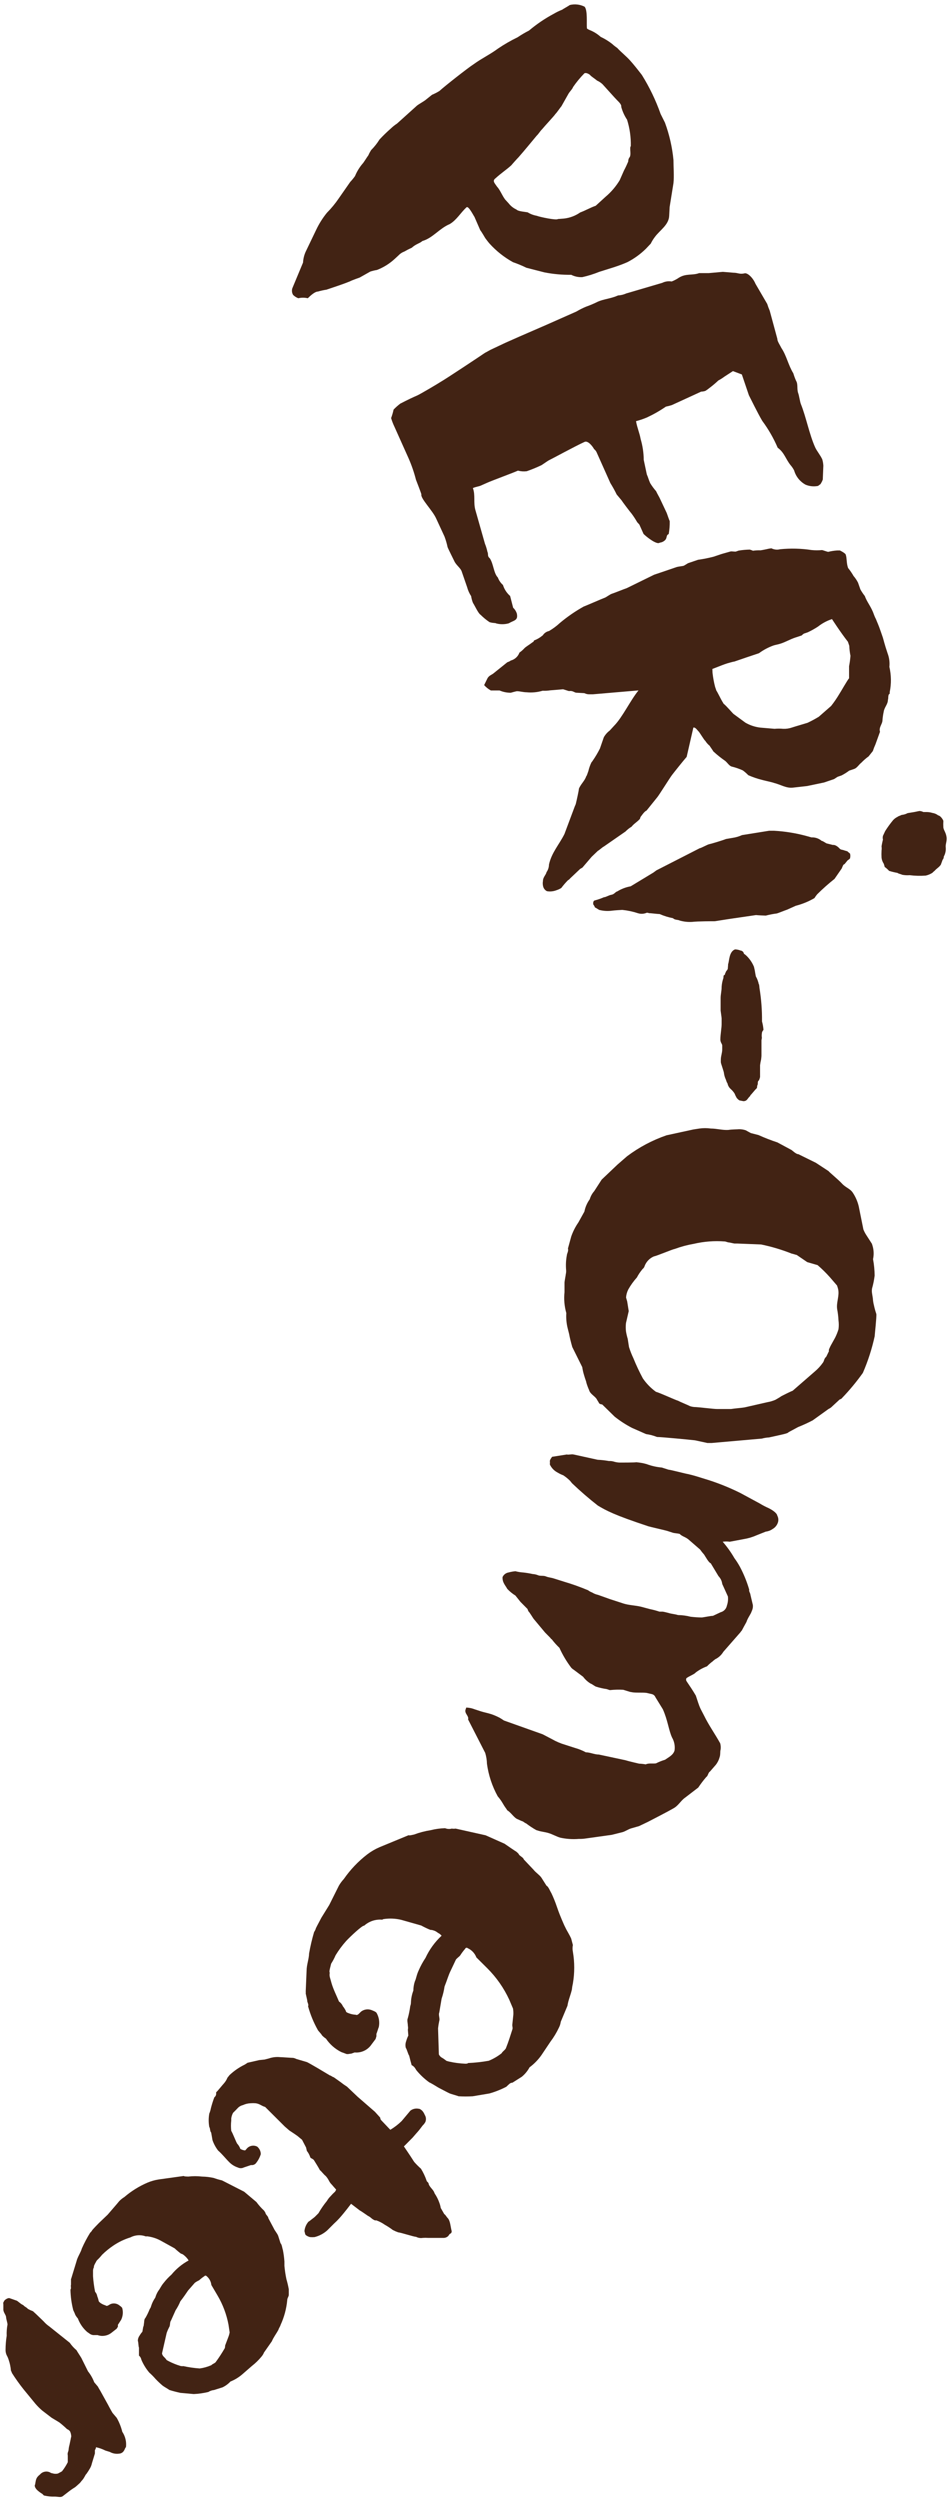 <?xml version="1.0" encoding="UTF-8"?>
<svg width="142px" height="373px" viewBox="0 0 142 373" version="1.1" xmlns="http://www.w3.org/2000/svg" xmlns:xlink="http://www.w3.org/1999/xlink">
    <title>periometer</title>
    <g id="Page-1" stroke="none" stroke-width="1" fill="none" fill-rule="evenodd">
        <g id="Group-2" transform="translate(-221, -44)" fill="#422314" fill-rule="nonzero">
            <g id="periometer" transform="translate(221.481, 44.654)">
                <path d="M45.159,36.906 L46.729,33.636 C47.159,32.729 47.696,31.876 48.329,31.096 C48.996,30.424 49.599,29.691 50.129,28.906 L51.809,26.496 C52.07,26.221 52.311,25.926 52.529,25.616 C52.803,24.952 53.177,24.335 53.639,23.786 C53.819,23.626 54.369,22.686 54.489,22.576 C54.616,22.289 54.763,22.012 54.929,21.746 C55.409,21.266 55.831,20.732 56.189,20.156 C56.718,19.588 57.275,19.047 57.859,18.536 C58.147,18.256 58.462,18.005 58.799,17.786 L61.799,15.086 C61.919,14.976 62.909,14.396 63.029,14.286 C63.149,14.176 63.909,13.596 64.029,13.486 C64.414,13.326 64.785,13.135 65.139,12.916 C65.909,12.206 69.449,9.426 70.259,8.916 C71.439,8.056 72.659,7.496 73.889,6.586 C74.821,5.957 75.797,5.395 76.809,4.906 C77.355,4.538 77.922,4.204 78.509,3.906 C79.648,2.946 80.885,2.108 82.199,1.406 C82.608,1.165 83.036,0.958 83.479,0.786 C83.599,0.676 84.479,0.206 84.589,0.096 C85.335,-0.091 86.123,-0.002 86.809,0.346 C87.289,0.876 87.079,2.916 87.159,3.596 C87.295,3.702 87.447,3.786 87.609,3.846 C88.196,4.085 88.737,4.423 89.209,4.846 C89.817,5.13 90.391,5.482 90.919,5.896 C91.156,6.115 91.41,6.316 91.679,6.496 C92.279,7.146 92.989,7.696 93.579,8.346 C94.169,8.996 94.769,9.766 95.359,10.526 C96.501,12.358 97.44,14.31 98.159,16.346 L98.809,17.646 C99.47,19.44 99.897,21.312 100.079,23.216 C100.079,24.406 100.189,25.596 100.079,26.676 L99.509,30.226 L99.439,31.556 C99.379,32.916 98.029,33.706 97.309,34.696 C97.068,35.007 96.861,35.342 96.689,35.696 C96.569,35.806 96.029,36.406 95.969,36.456 C95.155,37.258 94.224,37.932 93.209,38.456 C91.819,39.076 90.389,39.456 88.999,39.906 C88.179,40.238 87.332,40.502 86.469,40.696 C85.894,40.727 85.322,40.606 84.809,40.346 C83.467,40.366 82.126,40.245 80.809,39.986 L78.119,39.296 C77.47,38.978 76.802,38.701 76.119,38.466 C74.807,37.742 73.625,36.806 72.619,35.696 C72.399,35.456 71.969,34.866 71.969,34.866 C71.969,34.866 71.389,33.866 71.229,33.696 L70.359,31.696 C70.249,31.576 69.479,30.006 69.179,30.276 C68.289,31.086 67.729,32.146 66.679,32.776 C65.109,33.436 64.139,34.866 62.589,35.306 C62.169,35.686 61.659,35.716 61.009,36.306 C60.629,36.476 60.258,36.666 59.899,36.876 C59.563,36.995 59.261,37.194 59.019,37.456 L58.489,37.946 C57.71,38.671 56.801,39.241 55.809,39.626 C55.47,39.679 55.135,39.76 54.809,39.866 L53.229,40.756 C53.229,40.756 52.079,41.156 51.789,41.316 C50.689,41.776 49.419,42.166 48.269,42.566 C47.839,42.629 47.415,42.723 46.999,42.846 C46.549,42.846 45.899,43.426 45.479,43.846 C45.012,43.736 44.526,43.736 44.059,43.846 C43.772,43.735 43.51,43.569 43.289,43.356 C43.105,43.056 43.062,42.691 43.169,42.356 L44.769,38.516 C44.798,37.959 44.93,37.413 45.159,36.906 Z M73.719,27.176 C74.209,27.706 74.459,28.456 74.939,29.106 L75.479,29.696 C75.784,30.087 76.178,30.399 76.629,30.606 C76.899,30.896 77.919,30.946 78.309,31.026 C78.719,31.28 79.174,31.453 79.649,31.536 C80.149,31.736 82.649,32.246 82.809,32.026 L83.719,31.956 C84.593,31.862 85.428,31.549 86.149,31.046 C86.959,30.746 87.659,30.326 88.469,30.046 L89.949,28.696 C90.779,27.996 91.488,27.165 92.049,26.236 L92.689,24.786 C92.919,24.356 93.129,23.906 93.319,23.456 C93.319,23.26 93.367,23.068 93.459,22.896 C93.869,22.516 93.459,21.416 93.709,21.146 C93.738,19.811 93.549,18.48 93.149,17.206 C92.757,16.617 92.463,15.969 92.279,15.286 C92.349,15.006 92.019,14.646 91.649,14.286 L91.209,13.816 L89.489,11.916 C89.246,11.686 88.965,11.5 88.659,11.366 C88.549,11.246 87.729,10.696 87.659,10.576 C87.589,10.456 86.999,10.096 86.759,10.306 C86.141,10.936 85.579,11.619 85.079,12.346 C85.009,12.626 84.529,13.056 84.339,13.446 L83.339,15.216 C83.219,15.326 82.669,16.156 82.439,16.366 C82.369,16.536 80.879,18.116 80.439,18.656 C80.199,18.876 79.949,19.316 79.659,19.586 C78.819,20.586 77.909,21.716 76.949,22.806 C76.829,22.916 75.949,23.896 75.869,24.006 C75.159,24.656 74.339,25.186 73.509,25.946 C72.969,26.346 73.419,26.706 73.719,27.176 Z" id="Shape"></path>
                <path d="M64.639,76.696 C64.099,75.496 62.269,73.696 62.439,73.106 C62.439,73.006 61.629,70.926 61.629,70.926 C61.346,69.817 60.971,68.733 60.509,67.686 L59.719,65.926 L58.419,63.026 C58.217,62.607 58.05,62.172 57.919,61.726 C58.072,61.312 58.196,60.887 58.289,60.456 C58.598,60.133 58.933,59.836 59.289,59.566 C59.499,59.476 60.289,59.016 61.869,58.326 C62.359,58.096 64.869,56.616 65.309,56.326 C66.059,55.906 71.229,52.476 71.939,51.986 C72.079,51.926 72.689,51.566 72.829,51.506 L74.949,50.506 C77.699,49.266 80.489,48.106 83.309,46.836 L85.569,45.836 C86.034,45.559 86.519,45.315 87.019,45.106 C87.631,44.89 88.229,44.636 88.809,44.346 C89.659,43.966 90.739,43.906 91.809,43.426 C92.231,43.402 92.644,43.3 93.029,43.126 L98.409,41.546 C98.842,41.332 99.333,41.262 99.809,41.346 C100.196,41.195 100.565,41 100.909,40.766 C101.979,40.116 102.909,40.466 103.909,40.096 L105.329,40.096 L107.449,39.906 L109.039,40.036 C109.729,40.036 109.929,40.316 110.769,40.116 C111.189,40.116 111.679,40.636 111.909,40.956 C112.077,41.185 112.218,41.433 112.329,41.696 L114.079,44.696 C114.182,45.036 114.306,45.37 114.449,45.696 L115.599,49.936 C115.549,50.206 116.039,50.936 116.199,51.276 C116.979,52.446 117.199,53.776 117.979,55.056 C118.089,55.427 118.222,55.791 118.379,56.146 C118.709,56.686 118.479,57.296 118.689,57.966 C118.819,58.246 118.979,59.366 119.109,59.646 C119.889,61.586 120.369,64.166 121.229,66.076 C121.479,66.636 122.009,67.246 122.299,67.886 C122.387,68.192 122.441,68.507 122.459,68.826 L122.379,70.766 C122.439,70.906 122.059,71.586 121.989,71.616 C121.919,71.646 121.739,71.806 121.669,71.846 C121.045,71.972 120.397,71.909 119.809,71.666 C118.977,71.218 118.36,70.454 118.099,69.546 C117.956,69.261 117.778,68.996 117.569,68.756 C116.819,67.826 116.649,66.886 115.639,66.146 C115.03,64.728 114.258,63.385 113.339,62.146 C112.659,61.006 111.509,58.636 111.339,58.316 L110.289,55.216 L108.959,54.716 L107.709,55.526 C107.415,55.747 107.104,55.944 106.779,56.116 C106.37,56.503 105.939,56.867 105.489,57.206 C105.286,57.374 105.072,57.527 104.849,57.666 C104.646,57.737 104.433,57.774 104.219,57.776 L99.859,59.776 C99.561,59.876 99.257,59.956 98.949,60.016 C98.049,60.634 97.099,61.176 96.109,61.636 C95.583,61.858 95.041,62.042 94.489,62.186 C94.659,63.186 95.009,63.906 95.179,64.856 C95.476,65.863 95.631,66.906 95.639,67.956 L96.099,70.126 C96.289,70.546 96.379,70.936 96.599,71.426 C96.86,71.854 97.158,72.259 97.489,72.636 C97.609,72.926 98.029,73.636 98.059,73.736 L99.059,75.856 C99.149,76.066 99.399,76.856 99.519,77.096 C99.534,77.742 99.483,78.389 99.369,79.026 C98.809,79.276 99.369,79.786 98.369,80.236 C98.189,80.275 98.012,80.325 97.839,80.386 C97.179,80.386 95.839,79.256 95.609,79.006 L95.009,77.666 C95.009,77.596 94.679,77.306 94.649,77.236 C94.4,76.804 94.126,76.386 93.829,75.986 C93.659,75.806 92.419,74.166 92.319,73.986 L91.599,73.126 C91.315,72.543 91.001,71.976 90.659,71.426 L88.579,66.776 C88.49,66.609 88.367,66.463 88.219,66.346 C88.119,66.126 87.369,65.026 86.809,65.276 C85.399,65.916 81.809,67.876 81.569,67.976 C81.329,68.076 80.379,68.776 80.319,68.776 C79.619,69.108 78.901,69.402 78.169,69.656 C77.73,69.711 77.286,69.68 76.859,69.566 C76.079,69.916 73.019,71.036 72.239,71.386 L71.319,71.796 C71.039,71.926 70.549,71.976 70.129,72.166 C70.529,73.256 70.179,74.346 70.509,75.466 L71.929,80.466 C72.087,80.854 72.21,81.256 72.299,81.666 C72.489,82.086 72.229,82.286 72.669,82.666 C73.219,83.516 73.229,84.866 73.859,85.516 C74.017,85.943 74.278,86.324 74.619,86.626 C74.818,87.261 75.188,87.828 75.689,88.266 L76.139,90.016 C76.392,90.251 76.581,90.547 76.689,90.876 C76.919,91.956 76.269,91.876 75.489,92.346 C74.855,92.526 74.183,92.526 73.549,92.346 C73.549,92.276 73.199,92.346 72.619,92.176 C72.137,91.854 71.688,91.486 71.279,91.076 C70.939,90.886 70.399,89.686 70.139,89.296 C70.009,88.974 69.919,88.639 69.869,88.296 C69.599,87.884 69.396,87.432 69.269,86.956 L68.429,84.526 C68.209,84.036 67.599,83.626 67.349,83.056 C67.219,82.776 66.479,81.326 66.349,80.976 C66.237,80.438 66.083,79.91 65.889,79.396 L64.639,76.696 Z" id="Path"></path>
                <path d="M85.359,119.616 C85.439,119.469 85.496,119.31 85.529,119.146 C85.599,118.876 85.959,117.266 85.959,117.026 C86.219,116.356 86.859,115.816 87.049,115.166 C87.129,115.166 87.319,114.506 87.369,114.406 C87.472,113.953 87.627,113.514 87.829,113.096 C87.894,113.029 87.951,112.956 87.999,112.876 C88.409,112.286 88.777,111.668 89.099,111.026 L89.679,109.346 C89.9,108.955 90.199,108.615 90.559,108.346 L91.219,107.626 C92.449,106.386 93.639,103.846 94.859,102.356 L88.069,102.936 L87.479,102.936 C87.329,102.936 87.159,102.936 86.759,102.766 L85.509,102.696 C85.229,102.626 84.989,102.376 84.509,102.456 C84.416,102.447 84.325,102.423 84.239,102.386 L83.599,102.186 L81.679,102.346 C81.302,102.406 80.92,102.426 80.539,102.406 C79.765,102.637 78.953,102.715 78.149,102.636 C77.659,102.636 77.149,102.476 76.699,102.476 C76.629,102.476 75.859,102.676 75.789,102.706 C75.211,102.709 74.64,102.593 74.109,102.366 L72.809,102.366 C72.432,102.159 72.093,101.888 71.809,101.566 L72.299,100.566 C72.499,100.166 72.939,100.016 73.139,99.866 L75.269,98.156 C75.269,98.156 75.709,98.006 75.759,97.906 C76.37,97.755 76.866,97.308 77.079,96.716 C77.357,96.522 77.612,96.298 77.839,96.046 C78.089,95.806 78.509,95.576 79.089,95.136 C79.169,95.136 79.219,95.006 79.259,94.906 C79.58,94.785 79.885,94.628 80.169,94.436 L80.569,94.136 C80.78,93.806 81.116,93.576 81.499,93.496 C82.089,93.15 82.639,92.741 83.139,92.276 C84.237,91.358 85.419,90.544 86.669,89.846 C86.969,89.746 89.479,88.646 89.849,88.516 C89.919,88.516 90.659,87.996 90.849,87.946 C91.039,87.896 92.849,87.176 93.109,87.096 L97.189,85.096 L98.669,84.596 L100.509,83.966 C100.799,83.866 101.449,83.816 101.589,83.766 C101.729,83.716 102.209,83.386 102.279,83.366 L103.019,83.116 L103.749,82.866 C104.53,82.758 105.305,82.604 106.069,82.406 L107.169,82.036 C107.399,81.956 108.449,81.676 108.599,81.626 C108.749,81.576 109.359,81.696 109.439,81.626 L109.809,81.496 C110.361,81.406 110.919,81.356 111.479,81.346 C111.639,81.391 111.796,81.448 111.949,81.516 C112.323,81.463 112.701,81.443 113.079,81.456 C113.159,81.456 114.159,81.256 114.239,81.226 C114.394,81.193 114.551,81.17 114.709,81.156 C115.104,81.356 115.559,81.406 115.989,81.296 C117.564,81.136 119.154,81.176 120.719,81.416 C121.234,81.466 121.753,81.466 122.269,81.416 C122.339,81.416 123.009,81.666 123.179,81.686 C123.615,81.576 124.06,81.506 124.509,81.476 C124.589,81.476 124.909,81.476 124.929,81.476 C124.949,81.476 125.719,81.866 125.799,82.086 C125.999,82.676 125.879,83.296 126.149,84.086 C126.455,84.462 126.729,84.864 126.969,85.286 C127.233,85.59 127.458,85.926 127.639,86.286 L127.989,87.286 C128.185,87.636 128.409,87.971 128.659,88.286 C128.959,89.176 129.609,89.856 130.009,91.036 C130.099,91.283 130.206,91.523 130.329,91.756 C130.459,92.126 130.659,92.466 131.059,93.646 C131.129,93.866 131.339,94.456 131.339,94.456 C131.459,94.826 131.559,95.366 132.059,96.846 C132.299,97.483 132.388,98.168 132.319,98.846 C132.605,100.081 132.622,101.363 132.369,102.606 L132.369,102.856 C132.069,102.956 132.199,103.566 132.099,103.766 C132.099,104.436 131.569,104.856 131.469,105.546 C131.371,106 131.307,106.462 131.279,106.926 C131.209,107.446 130.719,107.926 130.919,108.526 L130.239,110.406 C130.09,110.731 129.96,111.065 129.849,111.406 L129.219,112.196 C128.832,112.477 128.47,112.791 128.139,113.136 C127.749,113.436 127.499,113.926 127.059,114.076 L126.319,114.326 C125.958,114.599 125.573,114.84 125.169,115.046 L124.649,115.226 C124.579,115.226 124.109,115.576 124.039,115.596 L123.299,115.846 L122.569,116.096 L120.029,116.626 L117.889,116.866 C116.889,116.966 116.089,116.406 115.099,116.166 C114.899,116.066 113.399,115.756 113.299,115.706 C112.596,115.533 111.91,115.298 111.249,115.006 C111,114.745 110.729,114.508 110.439,114.296 C109.899,114.047 109.337,113.853 108.759,113.716 C108.389,113.596 108.159,113.176 107.819,112.886 C107.181,112.448 106.576,111.963 106.009,111.436 C106.009,111.366 105.509,110.706 105.489,110.626 C105.225,110.412 104.998,110.155 104.819,109.866 C104.719,109.866 103.969,108.596 103.819,108.466 C103.669,108.336 103.349,107.806 103.049,107.906 L102.049,112.276 C101.629,112.746 100.189,114.546 99.849,114.996 C99.509,115.446 97.919,117.996 97.669,118.286 L96.059,120.286 C95.759,120.386 95.329,121.026 95.329,121.026 C95.196,121.159 95.108,121.33 95.079,121.516 C94.669,121.986 94.169,122.236 93.829,122.686 C93.496,122.886 93.19,123.128 92.919,123.406 L89.659,125.666 C89.509,125.716 88.949,126.236 88.799,126.286 L87.869,127.176 L86.489,128.786 C86.379,128.858 86.266,128.925 86.149,128.986 L84.649,130.406 C84.567,130.521 84.457,130.614 84.329,130.676 C83.969,131.039 83.635,131.427 83.329,131.836 C83.107,131.976 82.869,132.087 82.619,132.166 C82.165,132.345 81.67,132.397 81.189,132.316 C80.927,132.185 80.729,131.954 80.639,131.676 C80.552,131.391 80.535,131.089 80.589,130.796 C80.589,130.226 81.029,129.906 81.129,129.466 C81.358,129.137 81.484,128.747 81.489,128.346 C81.869,126.576 83.019,125.346 83.799,123.786 L85.359,119.616 Z M105.909,99.716 C105.986,100.421 106.113,101.119 106.289,101.806 L106.489,102.396 C106.609,102.526 107.189,103.726 107.359,103.996 C107.431,104.106 107.498,104.219 107.559,104.336 C108.009,104.686 108.969,105.836 109.069,105.886 L110.829,107.176 C111.512,107.567 112.267,107.815 113.049,107.906 L115.169,108.086 C115.601,108.046 116.036,108.046 116.469,108.086 C116.921,108.104 117.372,108.036 117.799,107.886 C118.169,107.756 119.749,107.306 120.109,107.186 C120.681,106.915 121.238,106.615 121.779,106.286 L123.619,104.676 C124.053,104.126 124.451,103.548 124.809,102.946 C125.029,102.626 126.059,100.796 126.299,100.546 L126.299,98.746 C126.399,98.234 126.469,97.716 126.509,97.196 C126.409,96.701 126.349,96.2 126.329,95.696 L126.129,95.106 C124.959,93.606 123.749,91.716 123.749,91.716 C122.992,91.964 122.285,92.343 121.659,92.836 C121.172,93.154 120.665,93.438 120.139,93.686 L119.549,93.886 C119.431,93.962 119.324,94.053 119.229,94.156 L118.229,94.486 C117.489,94.736 116.879,95.106 116.139,95.356 C115.699,95.506 115.299,95.556 115.009,95.656 C114.237,95.932 113.509,96.32 112.849,96.806 L110.999,97.426 L109.159,98.056 C109.009,98.056 108.249,98.286 108.159,98.306 L107.709,98.456 C107.709,98.456 107.419,98.556 105.889,99.156 L105.909,99.716 Z" id="Shape"></path>
                <path d="M91.689,132.346 C92.302,131.969 92.98,131.711 93.689,131.586 L97.079,129.536 L97.529,129.206 L103.989,125.906 C104.169,125.906 105.159,125.346 105.399,125.306 C105.639,125.266 107.449,124.726 107.919,124.526 L108.919,124.356 C109.399,124.285 109.867,124.147 110.309,123.946 L114.359,123.296 L115.109,123.296 C116.7,123.385 118.278,123.636 119.819,124.046 L120.679,124.286 C121.236,124.258 121.784,124.444 122.209,124.806 C122.389,124.806 122.899,125.196 122.959,125.186 L123.879,125.416 C124.249,125.356 124.689,125.726 124.879,125.946 C125.069,126.166 125.329,126.116 125.549,126.216 L126.079,126.376 C126.079,126.456 126.439,126.636 126.459,126.756 C126.499,126.947 126.499,127.144 126.459,127.336 C126.459,127.526 126.129,127.636 126.029,127.776 C125.929,127.916 125.609,128.286 125.609,128.286 C125.419,128.286 125.299,128.716 125.209,128.916 L124.129,130.476 C123.224,131.194 122.359,131.962 121.539,132.776 C121.388,132.955 121.251,133.146 121.129,133.346 C120.26,133.854 119.324,134.238 118.349,134.486 L117.059,135.066 C116.699,135.186 115.639,135.616 115.519,135.636 C114.962,135.707 114.411,135.814 113.869,135.956 C113.669,135.956 112.599,135.906 112.409,135.876 C111.849,135.966 108.779,136.396 107.979,136.526 L106.259,136.796 C106.009,136.796 103.679,136.796 102.879,136.896 C102.252,136.935 101.623,136.867 101.019,136.696 C100.739,136.546 100.249,136.626 100.019,136.346 C99.331,136.215 98.66,136.007 98.019,135.726 C97.699,135.726 96.609,135.576 96.429,135.596 C96.326,135.548 96.213,135.524 96.099,135.526 C95.686,135.709 95.221,135.737 94.789,135.606 C94.026,135.354 93.238,135.186 92.439,135.106 C92.259,135.106 91.139,135.186 90.949,135.216 C90.336,135.303 89.712,135.276 89.109,135.136 C88.929,135.136 88.549,134.786 88.359,134.746 C88.298,134.579 88.21,134.424 88.099,134.286 C88.099,134.226 88.009,133.736 88.379,133.676 C88.827,133.559 89.265,133.405 89.689,133.216 C89.989,133.216 90.389,132.916 90.819,132.846 C91.249,132.776 91.419,132.396 91.689,132.346 Z M131.689,123.346 C132.049,122.774 132.447,122.226 132.879,121.706 C133.068,121.5 133.296,121.334 133.549,121.216 C133.549,121.156 134.019,121.016 134.139,120.936 C134.454,120.907 134.76,120.815 135.039,120.666 L135.959,120.516 L136.809,120.346 C137.014,120.357 137.215,120.412 137.399,120.506 L137.959,120.506 C138.223,120.514 138.486,120.558 138.739,120.636 C139.056,120.681 139.356,120.808 139.609,121.006 C139.999,121.066 140.359,121.706 140.379,121.826 C140.359,122.159 140.359,122.493 140.379,122.826 C140.449,123.256 140.739,123.526 140.849,124.196 C140.959,124.866 140.649,125.296 140.739,125.856 C140.766,126.309 140.662,126.76 140.439,127.156 C140.448,127.329 140.387,127.499 140.269,127.626 L139.999,128.366 C139.699,128.786 139.399,128.896 139.079,129.266 C138.96,129.355 138.849,129.455 138.749,129.566 C138.444,129.765 138.105,129.908 137.749,129.986 C136.949,130.046 136.145,130.026 135.349,129.926 C134.964,129.957 134.577,129.934 134.199,129.856 C134.059,129.756 133.739,129.746 133.529,129.586 C133.106,129.511 132.689,129.411 132.279,129.286 C132.081,129.066 131.859,128.868 131.619,128.696 C131.58,128.533 131.534,128.373 131.479,128.216 C131.299,127.95 131.186,127.645 131.149,127.326 C131.129,126.966 131.129,126.605 131.149,126.246 C131.179,126.04 131.179,125.831 131.149,125.626 C131.149,125.556 131.319,124.716 131.359,124.626 C131.309,124.439 131.309,124.242 131.359,124.056 L131.689,123.346 Z" id="Shape"></path>
                <path d="M109.269,140.996 C109.55,141.002 109.828,141.06 110.089,141.166 C110.349,141.19 110.559,141.388 110.599,141.646 C110.781,141.766 110.949,141.907 111.099,142.066 C111.526,142.508 111.865,143.027 112.099,143.596 C112.189,143.945 112.259,144.299 112.309,144.656 C112.309,144.716 112.379,144.966 112.379,145.026 C112.481,145.201 112.568,145.385 112.639,145.576 L112.779,146.006 C112.779,146.196 112.849,146.196 112.849,146.196 C112.887,146.377 112.911,146.561 112.919,146.746 C113.19,148.398 113.317,150.071 113.299,151.746 C113.412,152.151 113.485,152.566 113.519,152.986 C113.519,153.046 113.279,153.236 113.279,153.546 C113.249,153.755 113.249,153.967 113.279,154.176 C113.279,154.296 113.219,154.486 113.219,154.546 L113.219,156.846 C113.219,157.026 113.169,157.346 113.169,157.406 C113.099,157.696 113.046,157.99 113.009,158.286 L113.009,160.036 C113.009,160.036 112.899,160.536 112.779,160.596 C112.659,160.656 112.659,161.036 112.669,161.106 C112.429,161.666 112.739,161.536 112.309,161.916 L111.649,162.686 C111.589,162.686 111.529,162.876 111.529,162.876 C111.099,163.256 111.109,163.626 110.529,163.646 L109.969,163.536 C109.849,163.536 109.529,163.176 109.529,163.176 C109.401,162.958 109.291,162.731 109.199,162.496 C109.038,162.246 108.843,162.02 108.619,161.826 C108.401,161.631 108.245,161.378 108.169,161.096 C108.169,160.966 108.039,160.846 108.029,160.786 L107.899,160.416 C107.769,160.14 107.678,159.847 107.629,159.546 C107.629,159.236 107.159,158.066 107.149,157.826 L107.149,157.446 C107.149,156.886 107.369,156.446 107.359,155.886 L107.359,155.346 C107.359,155.096 107.099,154.916 107.079,154.486 C107.079,153.616 107.289,152.736 107.269,151.996 L107.269,151.306 C107.269,151.126 107.119,150.196 107.119,150.136 L107.119,148.256 C107.119,147.696 107.279,147.196 107.269,146.576 C107.299,146.126 107.39,145.682 107.539,145.256 C107.539,145.196 107.539,144.826 107.659,144.826 C107.779,144.826 107.779,144.636 107.779,144.636 L107.949,144.256 C107.949,144.256 108.189,143.996 108.189,143.876 C108.189,143.756 108.239,143.436 108.239,143.186 C108.419,142.786 108.349,141.346 109.269,140.996 Z" id="Path"></path>
                <path d="M83.809,192.136 L83.809,190.736 C83.809,190.496 84.009,189.536 83.999,189.466 C84.05,189.26 84.067,189.047 84.049,188.836 C83.985,188.101 84.022,187.361 84.159,186.636 C84.159,186.406 84.449,185.976 84.319,185.636 L84.809,183.846 C85.068,183.097 85.428,182.387 85.879,181.736 L86.779,180.116 C86.909,179.452 87.182,178.824 87.579,178.276 C87.708,177.832 87.933,177.422 88.239,177.076 L89.359,175.346 L91.729,173.096 L93.159,171.856 C94.944,170.516 96.928,169.463 99.039,168.736 L103.039,167.866 L103.949,167.726 C104.516,167.646 105.092,167.646 105.659,167.726 C106.519,167.726 107.409,167.986 108.259,167.936 C108.789,167.846 109.799,167.846 109.869,167.826 C110.209,167.824 110.547,167.878 110.869,167.986 C110.959,168.046 111.639,168.406 111.639,168.406 L112.769,168.696 C113.692,169.111 114.637,169.478 115.599,169.796 L117.719,170.936 C117.809,170.996 118.449,171.596 118.719,171.546 L121.339,172.836 L123.249,174.086 C123.249,174.166 124.689,175.336 125.249,175.946 C125.809,176.556 126.459,176.686 126.869,177.316 C127.272,177.927 127.566,178.604 127.739,179.316 L128.439,182.786 C128.559,183.087 128.709,183.375 128.889,183.646 L129.709,184.916 C129.776,185.109 129.833,185.306 129.879,185.506 C129.999,186.069 129.999,186.652 129.879,187.216 C130.029,188.024 130.109,188.844 130.119,189.666 C130.039,190.318 129.909,190.963 129.729,191.596 C129.689,191.831 129.689,192.071 129.729,192.306 L129.849,193.056 C129.87,193.417 129.927,193.775 130.019,194.126 C130.11,194.553 130.226,194.973 130.369,195.386 C130.439,195.766 130.109,198.616 130.129,198.696 C129.719,200.579 129.127,202.418 128.359,204.186 C127.41,205.518 126.364,206.778 125.229,207.956 C125.229,208.026 124.879,208.166 124.879,208.166 L123.799,209.166 C123.64,209.334 123.45,209.47 123.239,209.566 L120.869,211.266 C120.16,211.638 119.433,211.971 118.689,212.266 L117.259,213.036 C117.189,213.126 117.129,213.216 115.619,213.536 L114.349,213.816 C113.99,213.832 113.635,213.889 113.289,213.986 L105.769,214.646 L105.149,214.646 L103.299,214.246 C102.429,214.146 98.479,213.766 97.619,213.746 C97.095,213.537 96.547,213.393 95.989,213.316 L93.899,212.396 C92.979,211.922 92.108,211.359 91.299,210.716 L89.459,208.916 C89.369,208.846 89.139,208.916 88.949,208.686 C88.949,208.606 88.639,208.186 88.629,208.116 C88.319,207.616 87.629,207.336 87.479,206.746 C87.317,206.385 87.18,206.015 87.069,205.636 C87.069,205.486 86.919,205.196 86.729,204.526 C86.608,204.133 86.518,203.732 86.459,203.326 L84.969,200.326 C84.799,199.736 84.589,198.916 84.499,198.386 L84.289,197.556 C84.099,196.805 84.029,196.029 84.079,195.256 C83.789,194.243 83.698,193.183 83.809,192.136 Z M95.439,188.726 C95.121,189.101 94.846,189.51 94.619,189.946 C94.133,190.485 93.707,191.075 93.349,191.706 C93.148,192.087 93.029,192.506 92.999,192.936 L93.169,193.526 C93.229,193.906 93.389,194.886 93.399,194.966 L92.989,196.746 C92.939,197.158 92.939,197.574 92.989,197.986 C93.051,198.364 93.137,198.739 93.249,199.106 L93.439,200.326 C93.619,200.901 93.839,201.462 94.099,202.006 C94.514,203.031 94.985,204.032 95.509,205.006 C96.04,205.779 96.7,206.455 97.459,207.006 C98.029,207.146 100.379,208.246 100.789,208.346 C100.959,208.466 102.209,208.966 102.549,209.146 C102.756,209.214 102.971,209.258 103.189,209.276 C103.739,209.276 106.119,209.586 106.659,209.576 L108.659,209.576 C109.349,209.466 109.959,209.446 110.719,209.326 L114.099,208.556 C114.508,208.485 114.907,208.367 115.289,208.206 C115.289,208.206 116.069,207.766 116.139,207.686 C116.569,207.456 117.719,206.886 117.869,206.856 L121.149,204.006 C121.627,203.606 122.051,203.146 122.409,202.636 C122.599,202.366 122.549,202.066 122.889,201.776 L123.299,200.936 C123.199,200.796 123.439,200.366 123.559,200.116 L124.219,198.926 C124.42,198.524 124.588,198.106 124.719,197.676 C124.779,197.234 124.779,196.787 124.719,196.346 C124.692,195.782 124.625,195.22 124.519,194.666 C124.369,193.666 124.899,192.666 124.659,191.666 C124.615,191.49 124.561,191.316 124.499,191.146 L123.439,189.916 C122.866,189.273 122.251,188.668 121.599,188.106 L120.049,187.656 L118.479,186.586 C118.399,186.586 117.819,186.386 117.749,186.396 C116.265,185.805 114.733,185.347 113.169,185.026 L109.649,184.886 L109.189,184.886 C109.119,184.886 108.379,184.706 108.299,184.716 C108.219,184.726 107.809,184.556 107.739,184.576 C106.193,184.456 104.639,184.575 103.129,184.926 C102.161,185.093 101.211,185.347 100.289,185.686 C99.909,185.746 97.719,186.686 97.129,186.816 C96.519,187.083 96.038,187.578 95.789,188.196 C95.734,188.412 95.603,188.6 95.419,188.726 L95.439,188.726 Z" id="Shape"></path>
                <path d="M77.669,233.966 C78.136,234.017 78.6,234.094 79.059,234.196 C79.352,234.212 79.64,234.279 79.909,234.396 C80.289,234.516 80.669,234.396 81.049,234.556 C81.429,234.716 81.769,234.706 82.279,234.876 L83.739,235.336 C84.958,235.696 86.156,236.124 87.329,236.616 C87.51,236.757 87.713,236.868 87.929,236.946 C88.193,237.111 88.484,237.23 88.789,237.296 C88.989,237.356 90.489,237.906 90.619,237.946 L92.619,238.596 C93.449,238.856 94.359,238.866 95.209,239.066 L96.559,239.426 C97.04,239.523 97.514,239.65 97.979,239.806 L98.469,239.806 C98.539,239.806 99.189,239.956 99.319,239.996 C99.759,240.146 100.249,240.156 100.759,240.316 C101.393,240.324 102.024,240.408 102.639,240.566 C103.186,240.632 103.737,240.669 104.289,240.676 C104.499,240.676 105.699,240.416 105.969,240.436 L107.119,239.896 C107.601,239.775 107.968,239.384 108.059,238.896 C108.209,238.463 108.26,238.001 108.209,237.546 L107.429,235.826 C107.279,235.636 107.429,235.196 106.799,234.506 L105.649,232.596 C105.329,232.496 104.859,231.596 104.649,231.286 C104.433,231.049 104.233,230.798 104.049,230.536 L102.469,229.166 C101.929,228.646 101.379,228.616 101.019,228.216 C100.699,228.116 100.279,228.126 99.959,228.026 L99.129,227.756 C98.879,227.676 96.589,227.156 96.339,227.076 C91.139,225.356 90.019,224.716 88.779,223.976 C87.441,222.931 86.156,221.819 84.929,220.646 L84.629,220.276 C84.323,219.974 83.988,219.702 83.629,219.466 C83.333,219.356 83.049,219.218 82.779,219.056 C82.268,218.793 81.859,218.367 81.619,217.846 C81.639,217.663 81.639,217.479 81.619,217.296 C81.719,216.976 81.779,216.996 81.949,216.706 L84.159,216.356 C84.409,216.436 84.809,216.286 85.159,216.356 L88.759,217.146 C89.326,217.174 89.89,217.237 90.449,217.336 C90.678,217.324 90.907,217.347 91.129,217.406 C91.429,217.504 91.743,217.558 92.059,217.566 C92.329,217.566 94.299,217.566 94.529,217.516 C95.043,217.557 95.552,217.647 96.049,217.786 C96.785,218.062 97.555,218.237 98.339,218.306 L99.339,218.626 C99.609,218.626 101.939,219.246 102.279,219.286 C103.129,219.486 103.759,219.686 104.649,219.966 C106.513,220.523 108.327,221.239 110.069,222.106 L112.939,223.656 C113.382,223.927 113.843,224.168 114.319,224.376 C114.679,224.556 115.509,225.036 115.579,225.476 C115.737,225.766 115.78,226.105 115.699,226.426 C115.577,226.877 115.277,227.259 114.869,227.486 C114.573,227.695 114.229,227.825 113.869,227.866 L112.509,228.406 C111.89,228.683 111.238,228.878 110.569,228.986 L108.489,229.376 C108.137,229.326 107.78,229.326 107.429,229.376 C108.09,230.134 108.676,230.955 109.179,231.826 C109.489,232.246 109.77,232.687 110.019,233.146 C110.589,234.223 111.048,235.356 111.389,236.526 C111.309,236.776 111.569,237.066 111.569,237.276 L111.929,238.796 C111.967,239.115 111.911,239.438 111.769,239.726 C111.609,240.236 111.199,240.666 110.969,241.366 C110.809,241.656 110.309,242.556 110.289,242.616 C110.207,242.702 110.133,242.796 110.069,242.896 L107.529,245.796 C107.231,246.296 106.788,246.694 106.259,246.936 C106.259,246.996 105.989,247.126 105.969,247.196 C105.653,247.425 105.358,247.683 105.089,247.966 C104.479,248.19 103.906,248.503 103.389,248.896 C103.249,249.136 102.049,249.596 101.989,249.786 C101.937,249.935 101.963,250.1 102.059,250.226 C102.489,250.856 102.969,251.566 103.419,252.336 L103.749,253.336 C103.858,253.677 103.988,254.011 104.139,254.336 L104.659,255.336 C105.339,256.736 106.259,258.016 107.059,259.456 C107.139,259.759 107.159,260.075 107.119,260.386 C107.019,260.706 107.119,261.086 106.969,261.526 C106.858,261.945 106.66,262.337 106.389,262.676 L105.519,263.676 C105.269,263.806 105.229,264.346 104.979,264.476 C104.548,264.978 104.147,265.506 103.779,266.056 L101.809,267.566 C101.179,267.996 100.809,268.776 100.039,269.176 C99.509,269.496 96.829,270.886 96.259,271.176 L94.939,271.806 L93.789,272.136 C93.319,272.266 92.949,272.566 92.479,272.706 L90.879,273.106 L86.879,273.666 C86.574,273.708 86.266,273.724 85.959,273.716 C85.018,273.793 84.071,273.729 83.149,273.526 C82.569,273.346 82.039,273.036 81.469,272.856 C80.899,272.676 80.409,272.656 79.899,272.496 L79.579,272.396 C79.054,272.097 78.549,271.762 78.069,271.396 C77.819,271.316 77.729,271.146 77.479,271.066 C77.409,271.066 76.919,270.816 76.859,270.796 C76.289,270.616 75.859,269.796 75.259,269.446 C75.129,269.196 74.909,268.986 74.609,268.446 C74.388,268.062 74.13,267.7 73.839,267.366 C73.007,265.859 72.461,264.211 72.229,262.506 C72.217,261.956 72.129,261.411 71.969,260.886 L69.409,255.886 C69.579,255.386 68.849,255.016 69.029,254.436 L69.139,254.116 C69.588,254.134 70.031,254.228 70.449,254.396 L71.339,254.686 C71.849,254.846 72.249,254.906 72.889,255.106 C73.311,255.253 73.722,255.43 74.119,255.636 C74.339,255.766 74.549,255.896 74.759,256.046 L80.549,258.106 L81.929,258.826 C82.559,259.189 83.23,259.474 83.929,259.676 L85.389,260.146 C85.948,260.301 86.488,260.519 86.999,260.796 C87.639,260.796 88.299,261.136 88.929,261.126 L92.869,261.966 C93.439,262.146 94.869,262.466 94.939,262.486 C95.274,262.497 95.609,262.534 95.939,262.596 C96.359,262.376 97.009,262.516 97.459,262.446 C97.896,262.226 98.351,262.046 98.819,261.906 C99.369,261.516 100.019,261.226 100.239,260.536 C100.338,259.866 100.208,259.182 99.869,258.596 C99.369,257.526 99.229,256.006 98.489,254.366 L97.379,252.566 C97.284,252.326 97.072,252.153 96.819,252.106 L96.039,251.926 C95.359,251.856 94.789,251.926 94.039,251.856 L93.579,251.776 L92.579,251.466 C91.912,251.427 91.243,251.444 90.579,251.516 L90.079,251.356 C89.546,251.281 89.021,251.161 88.509,250.996 C88.319,250.936 87.929,250.606 87.679,250.526 C87.256,250.263 86.887,249.924 86.589,249.526 L85.119,248.426 C85.049,248.426 84.899,248.226 84.839,248.206 C84.131,247.277 83.53,246.27 83.049,245.206 C82.635,244.814 82.254,244.389 81.909,243.936 C81.82,243.887 81.747,243.814 81.699,243.726 L80.899,242.916 L79.229,240.916 C79.119,240.806 78.579,239.866 78.409,239.746 C78.409,239.676 78.279,239.486 78.299,239.426 L77.229,238.346 L76.479,237.406 C76.029,237.129 75.619,236.793 75.259,236.406 C74.999,235.906 74.509,235.466 74.559,234.646 C74.73,234.275 75.075,234.016 75.479,233.956 C75.806,233.866 76.141,233.806 76.479,233.776 C76.869,233.877 77.267,233.941 77.669,233.966 L77.669,233.966 Z" id="Path"></path>
                <path d="M74.859,274.436 C76.489,275.566 76.609,275.616 76.609,275.616 C76.609,275.616 77.009,275.946 76.979,276.006 C77.129,276.286 77.669,276.476 77.729,276.776 L79.179,278.306 C79.519,278.746 80.069,279.076 80.359,279.496 L81.119,280.696 C81.409,280.826 81.649,281.496 81.849,281.806 C82.158,282.456 82.429,283.124 82.659,283.806 L82.929,284.566 C83.079,284.986 83.729,286.566 83.929,286.916 C84.169,287.446 84.509,287.916 84.809,288.596 L85.059,289.546 C84.994,289.876 84.994,290.216 85.059,290.546 C85.329,292.118 85.329,293.724 85.059,295.296 C84.989,295.595 84.938,295.899 84.909,296.206 C84.699,297.086 84.379,297.766 84.249,298.616 L83.249,301.006 C83.209,301.306 83.118,301.597 82.979,301.866 C82.628,302.616 82.199,303.326 81.699,303.986 L80.359,305.986 C79.869,306.679 79.271,307.29 78.589,307.796 C78.299,308.338 77.905,308.817 77.429,309.206 L76.039,310.086 C75.669,310.086 75.479,310.376 75.119,310.696 C74.315,311.114 73.471,311.449 72.599,311.696 L70.099,312.116 C69.399,312.156 68.698,312.156 67.999,312.116 C67.829,312.036 66.839,311.776 66.609,311.666 C66.209,311.476 65.149,310.906 65.039,310.856 C64.929,310.806 64.039,310.226 63.609,310.036 C62.888,309.517 62.239,308.905 61.679,308.216 L61.559,308.016 C61.426,307.778 61.224,307.586 60.979,307.466 C60.979,307.466 60.889,307.076 60.829,306.906 L60.609,306.036 C60.499,305.976 60.249,305.036 60.109,304.886 C60.029,304.554 60.049,304.206 60.169,303.886 C60.25,303.6 60.357,303.322 60.489,303.056 L60.419,302.186 C60.459,301.998 60.459,301.804 60.419,301.616 C60.419,301.196 60.259,300.776 60.419,300.436 C60.578,299.848 60.698,299.25 60.779,298.646 C60.842,298.483 60.876,298.31 60.879,298.136 C60.898,297.523 61.02,296.918 61.239,296.346 C61.242,295.884 61.316,295.425 61.459,294.986 C61.679,294.536 61.699,294.046 62.049,293.306 C62.326,292.667 62.661,292.054 63.049,291.476 C63.63,290.224 64.448,289.096 65.459,288.156 C65.355,288.042 65.241,287.938 65.119,287.846 C64.829,287.716 64.659,287.486 64.289,287.386 C64.123,287.323 63.947,287.289 63.769,287.286 C63.303,287.095 62.849,286.878 62.409,286.636 L59.409,285.786 C58.557,285.584 57.675,285.547 56.809,285.676 C56.719,285.676 56.609,285.786 56.559,285.766 C55.583,285.687 54.618,286.012 53.889,286.666 C53.659,286.556 51.779,288.326 51.199,288.956 C50.613,289.614 50.088,290.323 49.629,291.076 C49.448,291.504 49.231,291.915 48.979,292.306 C48.935,292.426 48.902,292.55 48.879,292.676 C48.879,292.736 48.609,293.526 48.759,293.676 C48.719,293.88 48.719,294.091 48.759,294.296 L49.039,295.296 C49.309,296.196 49.779,297.116 50.139,297.986 C50.397,298.157 50.598,298.401 50.719,298.686 C50.89,298.899 51.037,299.131 51.159,299.376 C51.159,299.606 51.499,299.686 51.619,299.736 C51.938,299.86 52.276,299.931 52.619,299.946 C52.959,300.106 53.149,299.706 53.479,299.446 C53.931,299.124 54.515,299.057 55.029,299.266 C55.209,299.346 55.629,299.486 55.749,299.676 C56.114,300.315 56.231,301.066 56.079,301.786 C56.019,301.906 55.789,302.696 55.729,302.786 C55.719,302.906 55.719,303.026 55.729,303.146 L55.599,303.576 L54.849,304.576 C54.274,305.288 53.38,305.664 52.469,305.576 L51.969,305.756 C51.689,305.756 51.409,305.906 51.119,305.756 L50.469,305.516 C49.55,305.055 48.765,304.367 48.189,303.516 C47.969,303.374 47.768,303.206 47.589,303.016 C47.529,302.846 47.099,302.436 46.979,302.236 C46.349,301.117 45.859,299.924 45.519,298.686 C45.659,298.396 45.369,298.126 45.389,297.786 L45.169,296.786 C45.179,296.673 45.179,296.559 45.169,296.446 L45.299,293.366 C45.299,292.526 45.659,291.586 45.669,290.816 C45.858,289.733 46.109,288.661 46.419,287.606 C46.542,287.434 46.634,287.24 46.689,287.036 C46.879,286.636 47.339,285.806 47.509,285.466 L48.679,283.576 L50.119,280.696 C50.328,280.336 50.576,280.001 50.859,279.696 C51.825,278.305 52.999,277.071 54.339,276.036 C54.906,275.602 55.524,275.239 56.179,274.956 L60.519,273.166 C60.699,273.246 61.119,273.096 61.339,273.066 C62.138,272.765 62.965,272.547 63.809,272.416 C64.519,272.237 65.247,272.136 65.979,272.116 C66.296,272.245 66.648,272.266 66.979,272.176 C67.168,272.206 67.36,272.206 67.549,272.176 L72.029,273.176 L74.859,274.436 Z M68.979,290.106 C68.704,290.419 68.453,290.754 68.229,291.106 C68.069,291.316 67.679,291.546 67.569,291.776 C67.349,292.226 67.109,292.776 66.789,293.426 C66.469,294.076 66.279,294.796 65.899,295.736 C65.808,296.355 65.661,296.964 65.459,297.556 L65.109,299.626 C64.949,299.966 65.239,300.526 65.109,300.866 C65.029,301.232 64.969,301.603 64.929,301.976 L65.049,305.866 C65.156,306.097 65.34,306.284 65.569,306.396 C65.739,306.476 66.139,306.806 66.199,306.836 L66.569,306.936 C67.367,307.117 68.181,307.224 68.999,307.256 C69.089,307.256 69.369,307.256 69.399,307.156 C70.439,307.113 71.474,306.999 72.499,306.816 C73.188,306.534 73.834,306.157 74.419,305.696 C74.559,305.416 74.919,305.236 75.059,304.946 C75.459,303.946 75.719,303.096 76.009,302.186 C76.119,301.956 76.009,301.686 76.009,301.486 L76.169,299.956 C76.187,299.645 76.17,299.333 76.119,299.026 L75.559,297.706 C74.75,295.956 73.636,294.364 72.269,293.006 L70.649,291.396 C70.415,290.782 69.948,290.285 69.349,290.016 C69.263,289.931 69.125,289.931 69.039,290.016 C69.011,290.04 68.991,290.071 68.979,290.106 Z" id="Shape"></path>
                <path d="M49.339,309.266 L50.339,309.976 C50.66,310.229 50.994,310.466 51.339,310.686 L52.919,312.186 L55.499,314.426 L56.179,315.176 C56.449,315.456 56.179,315.376 56.449,315.696 L57.799,317.116 C58.415,316.748 58.986,316.308 59.499,315.806 L60.799,314.256 C61.15,313.991 61.598,313.889 62.029,313.976 C62.109,313.976 62.229,313.976 62.539,314.246 C62.712,314.432 62.847,314.649 62.939,314.886 C63.149,315.215 63.179,315.629 63.019,315.986 L62.829,316.266 C62.389,316.706 62.469,316.786 61.639,317.696 L61.129,318.286 L59.829,319.596 C59.829,319.596 60.829,321.066 61.099,321.496 C61.189,321.646 61.279,321.786 61.379,321.926 C61.692,322.279 62.026,322.613 62.379,322.926 C62.723,323.487 63.005,324.083 63.219,324.706 C63.219,324.866 63.539,324.946 63.539,325.256 C63.779,325.806 64.249,326.046 64.409,326.596 C64.71,327.039 64.952,327.52 65.129,328.026 C65.221,328.268 65.288,328.52 65.329,328.776 L65.849,329.686 C66.079,329.836 66.159,330.076 66.359,330.276 C66.759,330.666 66.799,331.656 66.959,332.216 C66.982,332.345 66.937,332.478 66.839,332.566 C66.772,332.6 66.709,332.64 66.649,332.686 L66.449,332.966 C66.249,333.159 65.977,333.261 65.699,333.246 L63.439,333.246 C63.176,333.226 62.912,333.226 62.649,333.246 C62.307,333.304 61.956,333.247 61.649,333.086 C61.299,333.086 59.319,332.426 58.999,332.426 C58.714,332.326 58.436,332.206 58.169,332.066 C57.791,331.778 57.393,331.518 56.979,331.286 C56.576,331.002 56.135,330.776 55.669,330.616 C55.549,330.736 55.079,330.416 54.959,330.296 C54.803,330.155 54.628,330.038 54.439,329.946 C54.439,329.946 53.369,329.196 53.249,329.156 L51.939,328.156 C51.939,328.156 50.999,329.416 50.209,330.296 C49.947,330.587 49.67,330.864 49.379,331.126 L48.379,332.126 C47.84,332.608 47.191,332.952 46.489,333.126 C46.263,333.146 46.035,333.146 45.809,333.126 C45.596,333.075 45.396,332.984 45.219,332.856 C45.118,332.78 45.059,332.662 45.059,332.536 C45.022,332.432 44.996,332.325 44.979,332.216 C45.031,331.706 45.237,331.225 45.569,330.836 L45.809,330.676 C45.889,330.596 46.439,330.196 46.519,330.116 L47.069,329.566 C47.438,328.922 47.859,328.31 48.329,327.736 C48.481,327.476 48.665,327.238 48.879,327.026 C49.087,326.784 49.311,326.557 49.549,326.346 C49.618,326.251 49.672,326.147 49.709,326.036 C49.589,325.916 49.149,325.396 49.079,325.316 C48.599,324.846 48.679,324.606 48.159,324.016 C47.839,323.776 47.449,323.226 47.289,323.146 C47.009,322.616 46.699,322.146 46.369,321.606 C46.24,321.495 46.095,321.404 45.939,321.336 C45.878,321.284 45.836,321.214 45.819,321.136 C45.708,320.821 45.546,320.527 45.339,320.266 L45.219,319.756 L44.619,318.606 L44.149,318.216 C43.909,317.976 42.839,317.306 42.719,317.216 L42.039,316.626 L39.109,313.706 C38.549,313.556 38.319,313.236 37.679,313.156 C37.429,313.136 37.178,313.136 36.929,313.156 C36.531,313.172 36.14,313.267 35.779,313.436 C35.474,313.508 35.198,313.672 34.989,313.906 L34.719,314.186 L34.319,314.586 C34.18,314.844 34.088,315.125 34.049,315.416 L34.049,315.736 C33.989,316.247 33.989,316.764 34.049,317.276 C34.289,317.666 34.769,318.936 34.929,319.176 C35.141,319.404 35.304,319.673 35.409,319.966 C35.625,320.096 35.868,320.174 36.119,320.196 L36.279,320.036 C36.649,319.499 37.364,319.327 37.939,319.636 L38.059,319.756 C38.316,320.025 38.46,320.383 38.459,320.756 C38.302,321.261 38.048,321.73 37.709,322.136 C37.526,322.327 37.26,322.417 36.999,322.376 L35.929,322.736 C35.643,322.882 35.305,322.882 35.019,322.736 C34.557,322.583 34.136,322.326 33.789,321.986 C33.229,321.436 32.719,320.766 32.079,320.206 C31.721,319.74 31.441,319.22 31.249,318.666 L31.049,317.526 C30.849,317.326 30.929,316.926 30.769,316.696 C30.649,316.034 30.649,315.357 30.769,314.696 C30.878,314.439 30.958,314.17 31.009,313.896 C31.149,313.347 31.319,312.806 31.519,312.276 C31.728,312.121 31.832,311.862 31.789,311.606 C31.789,311.606 31.789,311.486 31.869,311.446 C31.949,311.406 32.779,310.376 32.969,310.176 C33.185,309.93 33.357,309.649 33.479,309.346 L33.799,308.946 C34.467,308.319 35.225,307.796 36.049,307.396 C36.197,307.31 36.34,307.216 36.479,307.116 L38.229,306.716 L39.019,306.636 L39.649,306.476 C40.194,306.285 40.774,306.217 41.349,306.276 C41.629,306.276 43.049,306.386 43.289,306.386 C43.453,306.415 43.611,306.469 43.759,306.546 L45.349,307.016 C45.349,307.016 45.589,307.086 48.799,309.016 C48.909,308.986 49.179,309.266 49.339,309.266 Z" id="Path"></path>
                <path d="M37.809,327.896 C38.144,328.355 38.522,328.78 38.939,329.166 C38.939,329.166 39.189,329.506 39.159,329.546 C39.209,329.796 39.599,330.056 39.589,330.306 L40.379,331.786 C40.559,332.196 40.919,332.566 41.059,332.946 L41.409,334.046 C41.609,334.206 41.659,334.776 41.759,335.046 C41.87,335.614 41.947,336.188 41.989,336.766 L41.989,337.416 C42.049,338.088 42.149,338.756 42.289,339.416 C42.433,339.905 42.55,340.403 42.639,340.906 L42.639,341.786 C42.589,342.086 42.419,342.206 42.409,342.536 C42.289,343.82 41.951,345.075 41.409,346.246 C41.409,346.356 41.069,346.886 41.109,346.926 C40.769,347.566 40.379,348.036 40.109,348.676 L38.939,350.346 C38.85,350.573 38.721,350.783 38.559,350.966 C38.135,351.481 37.656,351.947 37.129,352.356 L35.679,353.616 C35.158,354.063 34.566,354.421 33.929,354.676 C33.591,355.038 33.187,355.333 32.739,355.546 L31.469,355.946 C31.17,355.974 30.882,356.073 30.629,356.236 C29.914,356.408 29.184,356.512 28.449,356.546 L26.449,356.366 C25.899,356.246 25.349,356.106 24.809,355.936 C24.699,355.836 23.969,355.426 23.809,355.296 C23.437,354.982 23.083,354.649 22.749,354.296 C22.458,353.957 22.144,353.64 21.809,353.346 C21.345,352.796 20.961,352.183 20.669,351.526 L20.609,351.356 C20.56,351.14 20.44,350.946 20.269,350.806 L20.269,349.606 C20.189,349.546 20.189,348.746 20.099,348.606 C20.1,348.325 20.191,348.051 20.359,347.826 C20.478,347.618 20.619,347.424 20.779,347.246 L20.899,346.546 C20.965,346.409 20.999,346.258 20.999,346.106 C21.079,345.766 20.999,345.406 21.239,345.176 C21.486,344.75 21.7,344.305 21.879,343.846 C21.969,343.734 22.033,343.605 22.069,343.466 C22.21,342.994 22.426,342.549 22.709,342.146 C22.809,341.792 22.961,341.455 23.159,341.146 C23.419,340.836 23.529,340.466 23.959,339.956 C24.306,339.51 24.694,339.098 25.119,338.726 C25.829,337.864 26.698,337.148 27.679,336.616 C27.621,336.505 27.55,336.401 27.469,336.306 C27.306,336.109 27.121,335.931 26.919,335.776 C26.808,335.686 26.678,335.625 26.539,335.596 C26.21,335.352 25.896,335.088 25.599,334.806 L23.459,333.626 C22.837,333.296 22.158,333.085 21.459,333.006 C21.389,333.006 21.279,333.056 21.249,333.006 C20.501,332.745 19.679,332.806 18.979,333.176 C18.065,333.458 17.198,333.876 16.409,334.416 C15.819,334.815 15.267,335.267 14.759,335.766 C14.527,336.058 14.273,336.332 13.999,336.586 C13.934,336.668 13.88,336.759 13.839,336.856 C13.839,336.856 13.459,337.476 13.549,337.606 C13.468,337.757 13.42,337.924 13.409,338.096 L13.409,338.966 C13.463,339.745 13.566,340.52 13.719,341.286 C13.89,341.468 14.001,341.698 14.039,341.946 C14.122,342.15 14.189,342.361 14.239,342.576 C14.239,342.766 14.449,342.886 14.519,342.956 C14.751,343.115 15.008,343.237 15.279,343.316 C15.519,343.516 15.749,343.246 16.059,343.106 C16.479,342.948 16.95,343.016 17.309,343.286 C17.429,343.386 17.729,343.566 17.779,343.746 C17.929,344.321 17.869,344.931 17.609,345.466 C17.549,345.546 17.199,346.116 17.129,346.196 C17.119,346.292 17.119,346.389 17.129,346.486 L16.939,346.796 L16.159,347.406 C15.572,347.865 14.792,347.994 14.089,347.746 L13.659,347.746 C13.425,347.771 13.19,347.718 12.989,347.596 L12.529,347.276 C11.911,346.733 11.437,346.046 11.149,345.276 C11.008,345.119 10.884,344.948 10.779,344.766 C10.686,344.517 10.579,344.273 10.459,344.036 C10.199,343.029 10.058,341.995 10.039,340.956 C10.199,340.766 10.039,340.486 10.119,340.226 L10.119,339.396 C10.159,339.313 10.189,339.226 10.209,339.136 L10.939,336.746 C11.089,336.086 11.579,335.426 11.739,334.826 C12.096,334.014 12.511,333.229 12.979,332.476 C13.11,332.364 13.218,332.228 13.299,332.076 C13.529,331.806 14.059,331.256 14.299,331.016 L15.599,329.776 C15.759,329.576 17.139,328.006 17.309,327.776 C17.537,327.537 17.796,327.328 18.079,327.156 C19.12,326.264 20.29,325.536 21.549,324.996 C22.082,324.774 22.639,324.616 23.209,324.526 L26.959,324.006 C27.079,324.106 27.439,324.076 27.619,324.096 C28.307,324.016 29.001,324.016 29.689,324.096 C30.281,324.106 30.871,324.176 31.449,324.306 C31.847,324.452 32.255,324.572 32.669,324.666 L35.979,326.356 L37.809,327.896 Z M30.039,338.956 C29.762,339.137 29.501,339.341 29.259,339.566 C29.03,339.671 28.812,339.798 28.609,339.946 L27.609,341.086 C27.319,341.506 26.939,342.086 26.449,342.706 C26.258,343.175 26.02,343.624 25.739,344.046 L25.049,345.586 C24.849,345.826 24.969,346.326 24.769,346.586 C24.63,346.854 24.51,347.131 24.409,347.416 L23.709,350.486 C23.746,350.689 23.852,350.872 24.009,351.006 C24.158,351.148 24.292,351.306 24.409,351.476 L24.679,351.626 C25.266,351.932 25.883,352.18 26.519,352.366 C26.599,352.366 26.819,352.416 26.849,352.366 C27.669,352.546 28.501,352.666 29.339,352.726 C29.939,352.644 30.524,352.479 31.079,352.236 C31.239,352.046 31.559,351.976 31.719,351.786 C32.191,351.143 32.629,350.476 33.029,349.786 C33.159,349.636 33.099,349.386 33.159,349.236 L33.599,348.076 C33.693,347.84 33.764,347.596 33.809,347.346 L33.639,346.196 C33.35,344.666 32.799,343.197 32.009,341.856 L31.079,340.276 C31.022,339.745 30.756,339.259 30.339,338.926 C30.303,338.89 30.255,338.869 30.204,338.869 C30.153,338.869 30.105,338.89 30.069,338.926 L30.069,338.926 L30.039,338.956 Z" id="Shape"></path>
                <path d="M2.059,342.626 L2.669,343.096 C2.777,343.169 2.89,343.232 3.009,343.286 C3.189,343.526 3.499,343.596 3.679,343.836 C3.929,343.976 4.19,344.096 4.459,344.196 C4.519,344.276 4.839,344.536 4.899,344.606 C4.959,344.676 5.789,345.446 6.069,345.736 C6.306,346.004 6.575,346.242 6.869,346.446 L9.939,348.896 C10.221,349.306 10.557,349.676 10.939,349.996 C11.079,350.266 11.709,351.176 11.729,351.286 L12.659,353.156 C13.052,353.647 13.366,354.197 13.589,354.786 L14.139,355.436 C14.229,355.626 14.489,356.046 14.489,356.046 L15.669,358.176 C15.779,358.406 16.269,359.286 16.329,359.366 L16.949,360.096 C17.32,360.748 17.599,361.448 17.779,362.176 C18.231,362.848 18.426,363.661 18.329,364.466 C18.169,364.586 18.159,364.906 17.879,365.186 C17.726,365.336 17.523,365.425 17.309,365.436 C16.826,365.507 16.334,365.415 15.909,365.176 L15.259,364.976 C14.814,364.753 14.344,364.585 13.859,364.476 C13.838,364.634 13.78,364.785 13.689,364.916 L13.689,365.416 L13.239,366.896 C13.185,367.145 13.094,367.384 12.969,367.606 C12.801,367.902 12.617,368.189 12.419,368.466 C12.299,368.556 12.249,368.726 12.159,368.856 C12.031,369.106 11.866,369.336 11.669,369.536 C11.564,369.694 11.436,369.836 11.289,369.956 C11.289,369.956 10.889,370.326 10.729,370.446 C10.382,370.655 10.048,370.885 9.729,371.136 L8.899,371.776 C8.619,371.996 8.199,371.866 7.809,371.846 L7.589,371.846 C7.128,371.854 6.668,371.807 6.219,371.706 C6.009,371.706 5.959,371.526 5.829,371.436 C5.571,371.285 5.329,371.108 5.109,370.906 C4.919,370.746 4.579,370.306 4.759,370.046 C4.899,369.306 4.859,369.046 5.499,368.536 C5.892,368.084 6.551,367.975 7.069,368.276 C7.129,368.356 7.379,368.356 7.479,368.406 C7.703,368.456 7.935,368.456 8.159,368.406 C8.159,368.406 8.699,368.126 8.779,368.066 C9.11,367.646 9.398,367.194 9.639,366.716 L9.639,365.716 C9.559,365.276 9.709,365.226 9.759,364.876 C9.777,364.629 9.82,364.384 9.889,364.146 L10.079,363.246 C10.079,363.096 10.199,362.896 10.149,362.746 C10.127,362.528 10.07,362.315 9.979,362.116 C9.865,361.962 9.708,361.844 9.529,361.776 C9.163,361.423 8.779,361.089 8.379,360.776 L7.219,360.076 L5.809,358.996 C5.451,358.688 5.117,358.354 4.809,357.996 L3.059,355.866 C2.432,355.081 1.848,354.263 1.309,353.416 C1.267,353.284 1.214,353.157 1.149,353.036 C1.104,352.497 0.994,351.967 0.819,351.456 C0.764,351.274 0.694,351.096 0.609,350.926 C0.429,350.624 0.339,350.277 0.349,349.926 C0.352,349.229 0.409,348.534 0.519,347.846 C0.494,347.286 0.534,346.726 0.639,346.176 C0.639,345.886 0.449,345.436 0.429,345.076 C0.409,344.716 -0.011,344.346 0.019,343.876 L0.019,343.196 C0.019,343.056 -0.051,342.936 0.079,342.776 C0.132,342.629 0.234,342.505 0.369,342.426 C0.489,342.336 0.799,342.156 0.999,342.256 L2.059,342.626 Z" id="Path"></path>
            </g>
        </g>
    </g>
</svg>